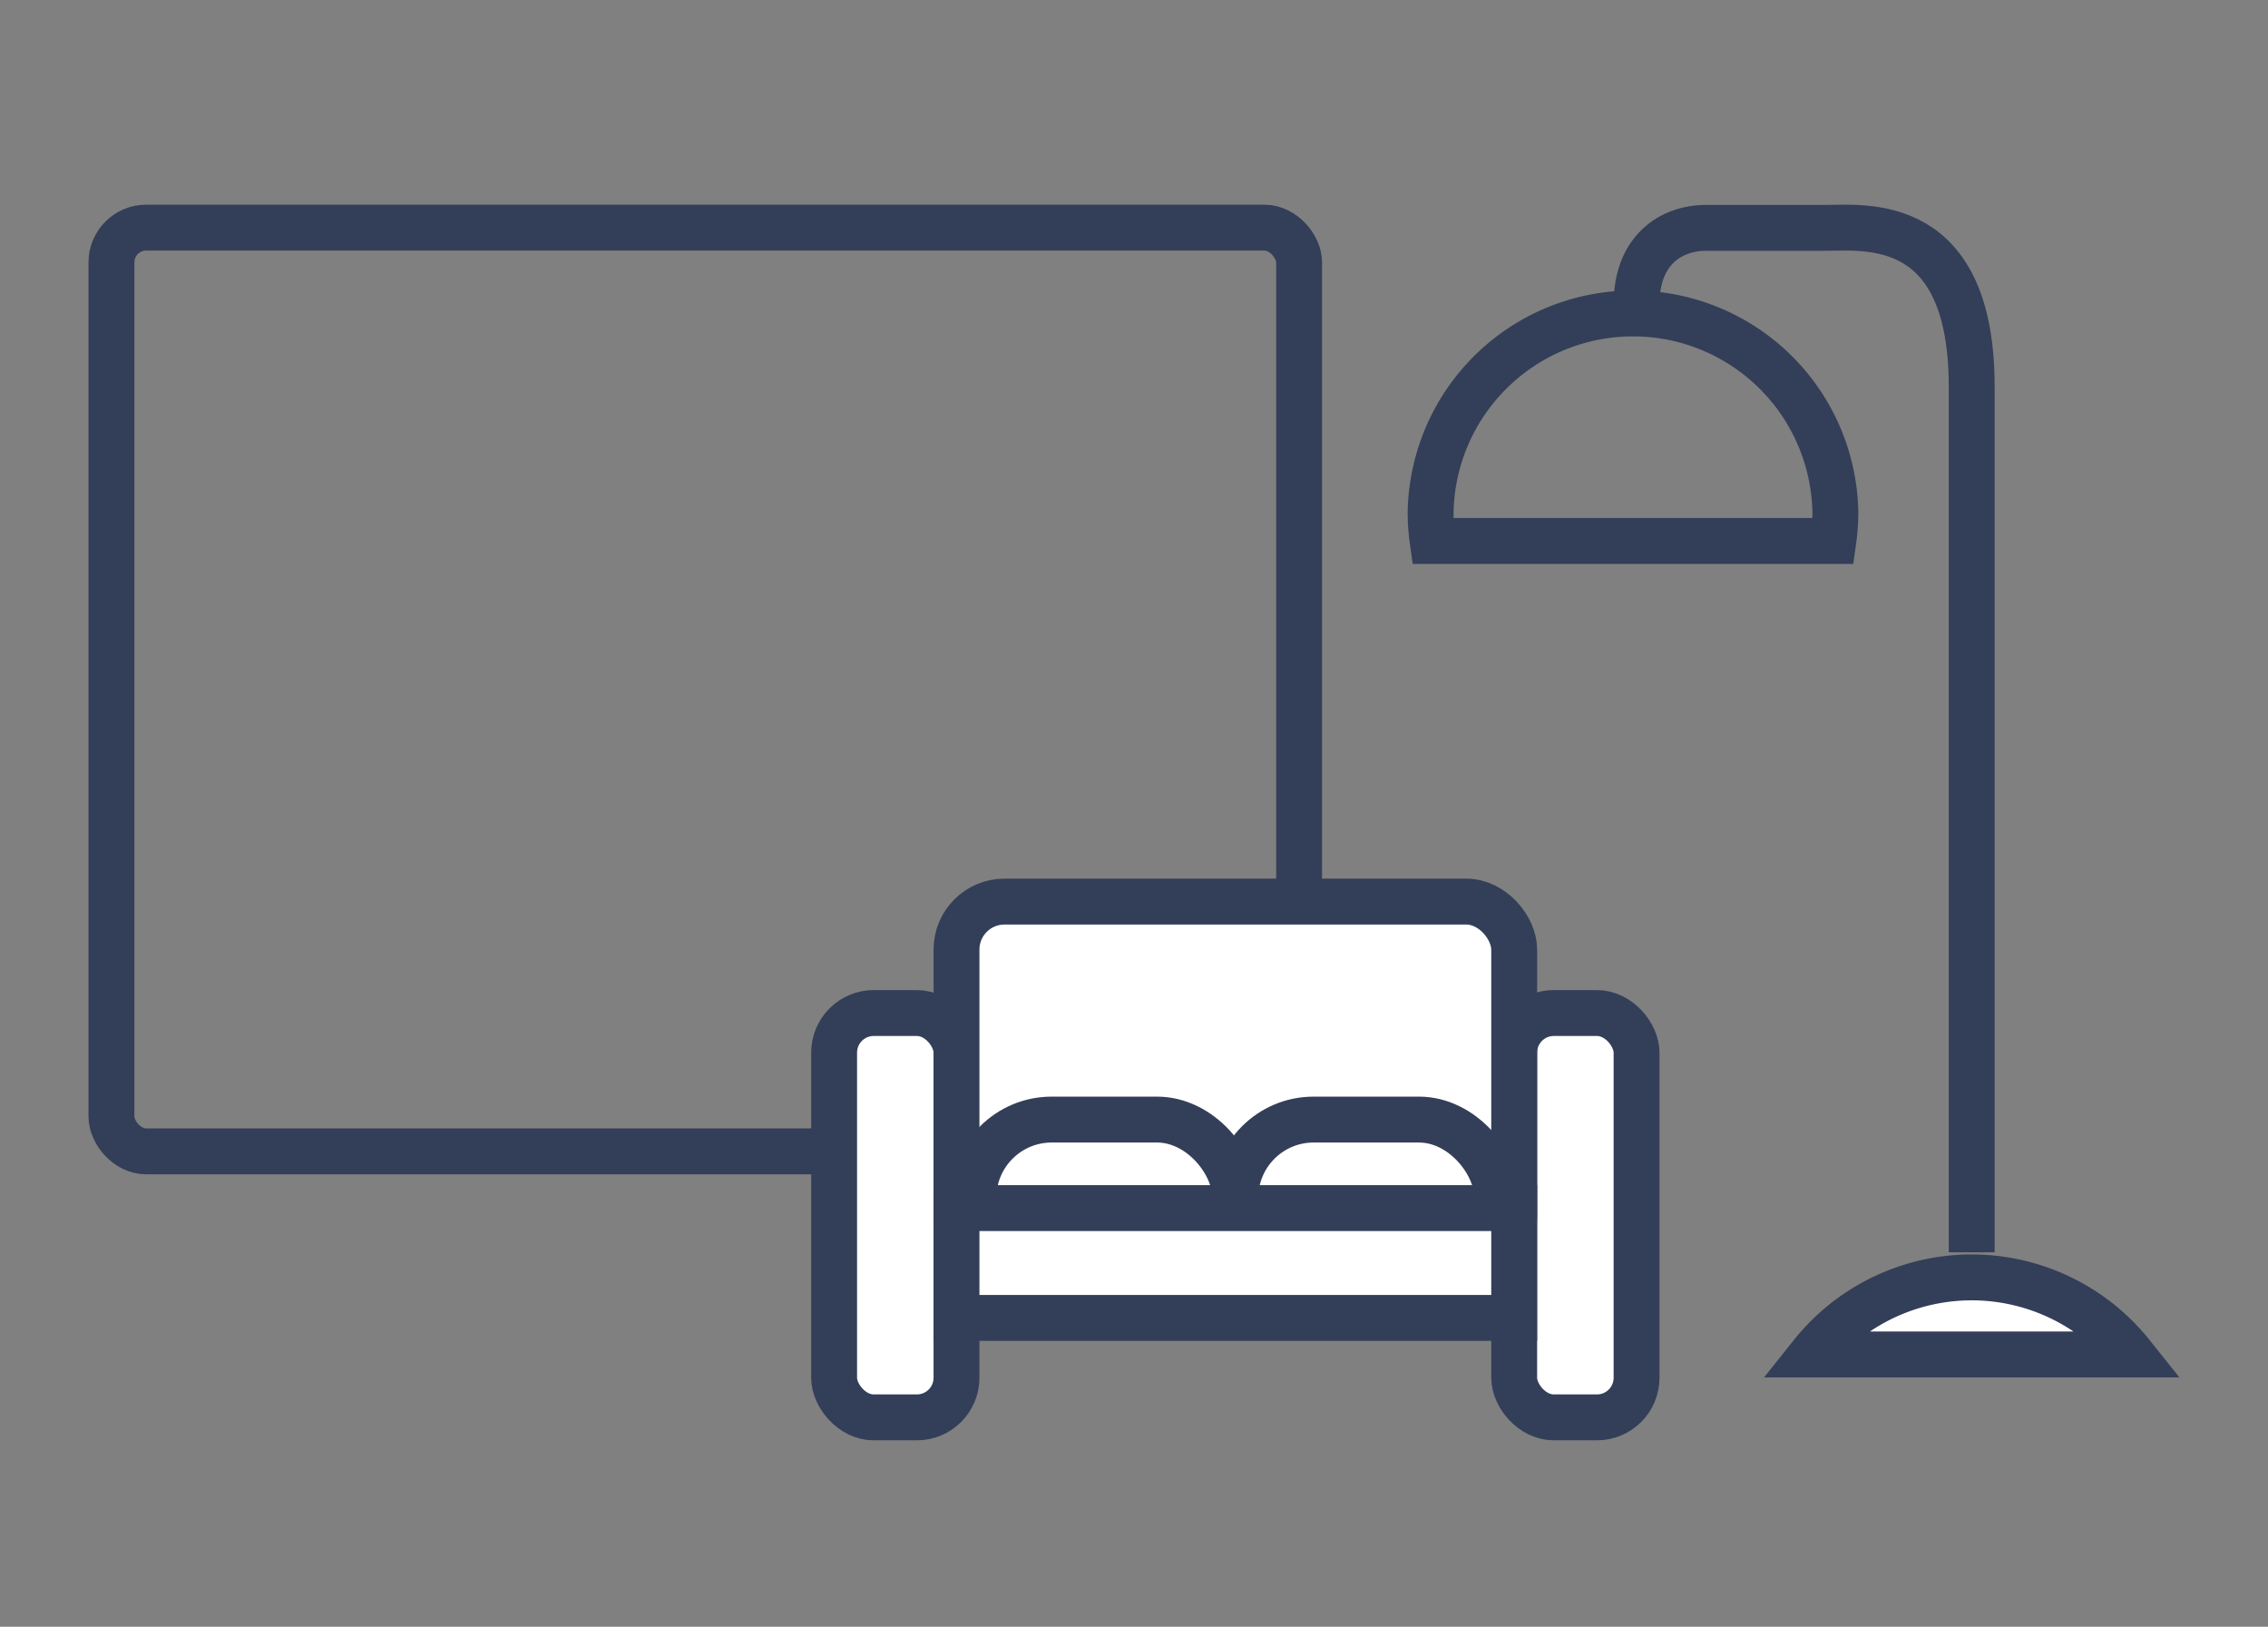 <svg id="c6ed8c4e-3c62-4deb-9855-f20a2f5686c6" data-name="8ddae589-1702-4c32-a88e-de0025343bf2" xmlns="http://www.w3.org/2000/svg" width="122.06mm" height="87.53mm" viewBox="0 0 346 248.12">
  <rect x="0" y="0" width="346" height="248.12" fill="#808080" stroke="none"/>
  <title>Zeichenfläche 1</title>
  <rect x="17" y="34.72" width="181.19" height="140.89" rx="5.3" ry="5.3" style="fill: none;stroke: #333f59;stroke-miterlimit: 10;stroke-width: 7px"/>
  <g>
    <rect x="127.25" y="154.51" width="18.67" height="61.67" rx="6.04" ry="6.04" style="fill: #fff;stroke: #333f59;stroke-miterlimit: 10;stroke-width: 7px"/>
    <rect x="231" y="154.51" width="18.67" height="61.67" rx="6.04" ry="6.04" style="fill: #fff;stroke: #333f59;stroke-miterlimit: 10;stroke-width: 7px"/>
    <rect x="145.92" y="137.51" width="85.08" height="55.13" rx="7.32" ry="7.32" style="fill: #fff;stroke: #333f59;stroke-miterlimit: 10;stroke-width: 7px"/>
    <rect x="148.5" y="170.76" width="39.96" height="23.87" rx="11.94" ry="11.94" style="fill: #fff;stroke: #333f59;stroke-miterlimit: 10;stroke-width: 7px"/>
    <rect x="188.46" y="170.76" width="39.96" height="23.87" rx="11.94" ry="11.94" style="fill: #fff;stroke: #333f59;stroke-miterlimit: 10;stroke-width: 7px"/>
    <rect x="145.92" y="184.26" width="85.08" height="16.75" style="fill: #fff;stroke: #333f59;stroke-miterlimit: 10;stroke-width: 7px"/>
  </g>
  <g>
    <path d="M325.21,206.58a31.23,31.23,0,0,0-48.82,0Z" style="fill: #fff;stroke: #333f59;stroke-miterlimit: 10;stroke-width: 7px"/>
    <path d="M300.8,191V59c0-26.25-16.25-24.25-22.32-24.25H260.3c-5.49,0-10.63,3.5-10.63,11.62" style="fill: none;stroke: #333f59;stroke-miterlimit: 10;stroke-width: 7px"/>
    <path d="M279.69,82.51a31.58,31.58,0,0,0,.31-4.38,30.88,30.88,0,0,0-61.75,0,31.58,31.58,0,0,0,.31,4.38Z" style="fill: none;stroke: #333f59;stroke-miterlimit: 10;stroke-width: 7px"/>
  </g>
</svg>
